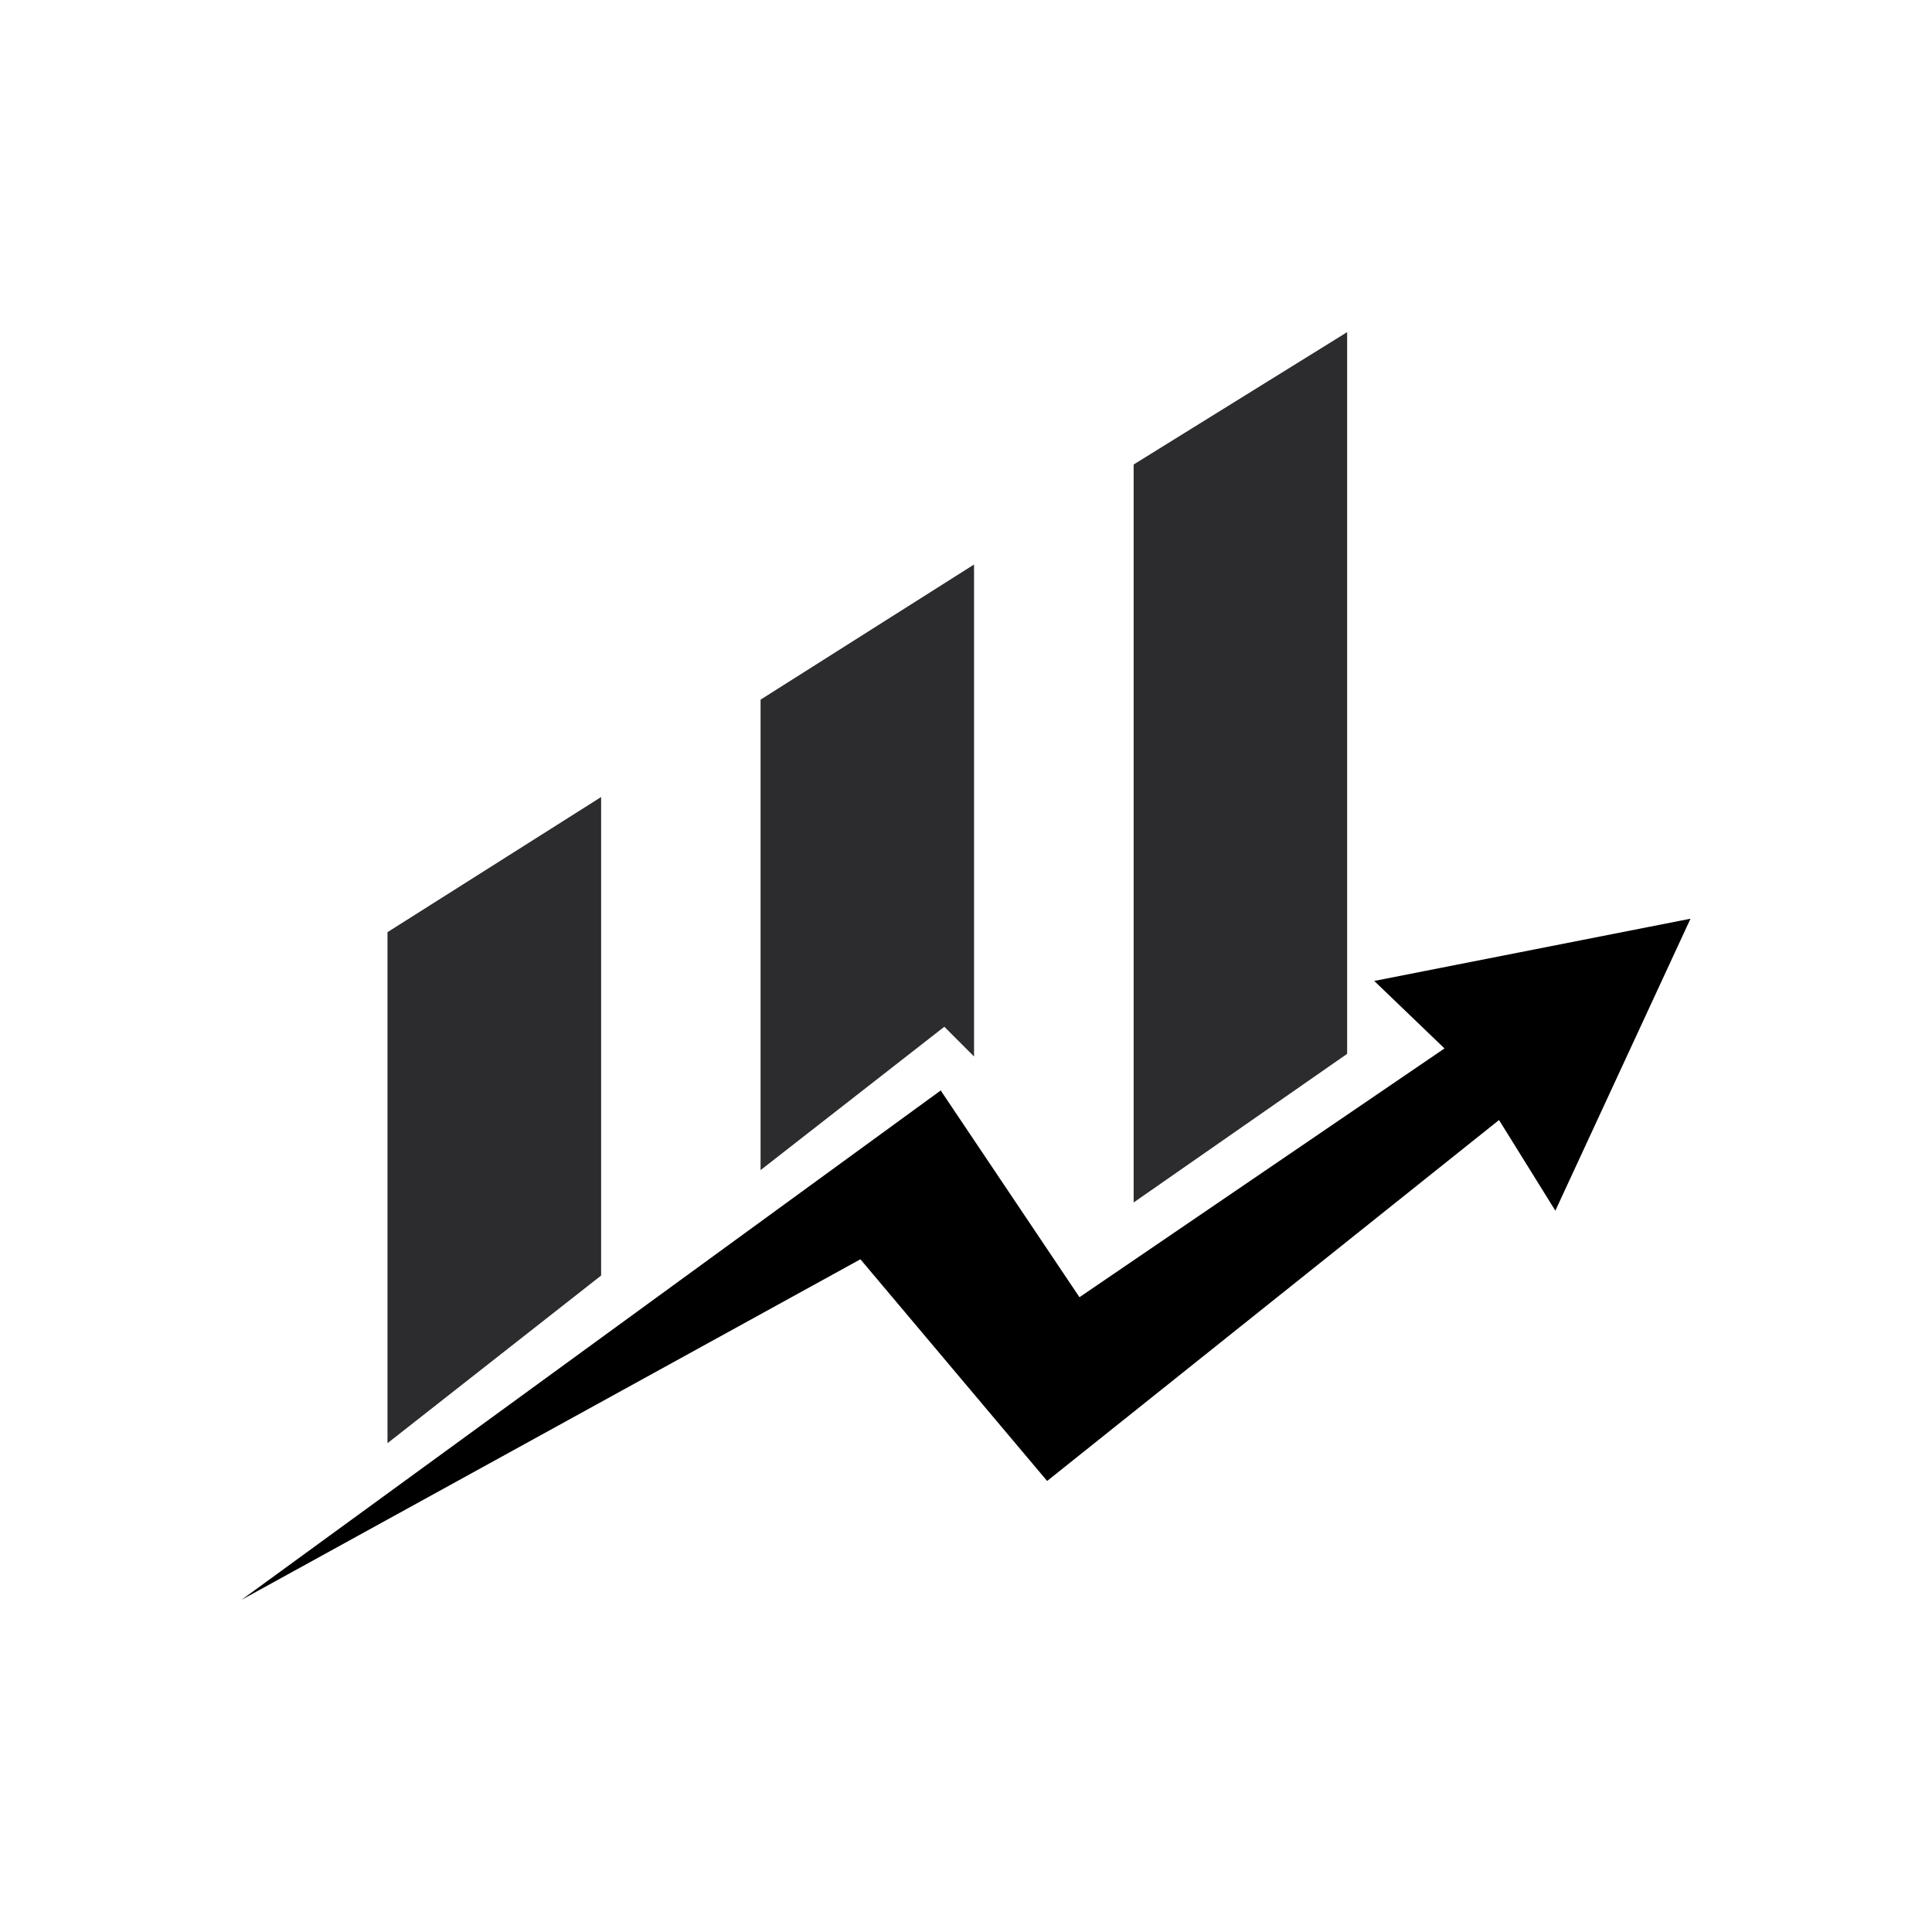 <?xml version="1.0" encoding="UTF-8"?>
<svg xmlns="http://www.w3.org/2000/svg" viewBox="0 0 400 400">
  <style>
    .icon {
      fill: #2c2c2e;
    }
    .accent {
      fill: #000000;
    }
    @media (prefers-color-scheme: dark) {
      .icon {
        fill: #00FF87;
      }
      .accent {
        fill: #ffffff;
      }
    }
  </style>
  <svg xmlns="http://www.w3.org/2000/svg" xmlns:xlink="http://www.w3.org/1999/xlink" version="1.1" x="50" y="50" viewBox="752.3 614 882.4 772" height="300" width="300" preserveAspectRatio="xMidYMid meet">
    <polygon class="icon" points="971.3,1188.5 841.2,1290.6 841.2,979.4 971.3,897.1"/>
    <polygon class="icon" points="1198.4,1055.1 1180.3,1037 1068.4,1124.3 1068.4,837.8 1198.4,755.5"/>
    <polygon class="icon" points="1425.6,1053.5 1295.6,1144 1295.6,694.6 1425.6,614"/>
    <path class="accent" d="M841.2,979.4"/>
    <polygon class="accent" points="752.3,1386 1178.1,1075.8 1262.6,1201.7 1484.9,1050.2 1442.1,1009.1 1634.7,971.2 1552.4,1149 1518.1,1093.8 1242.9,1313.6 1129.2,1178.6"/>
  </svg>
</svg>